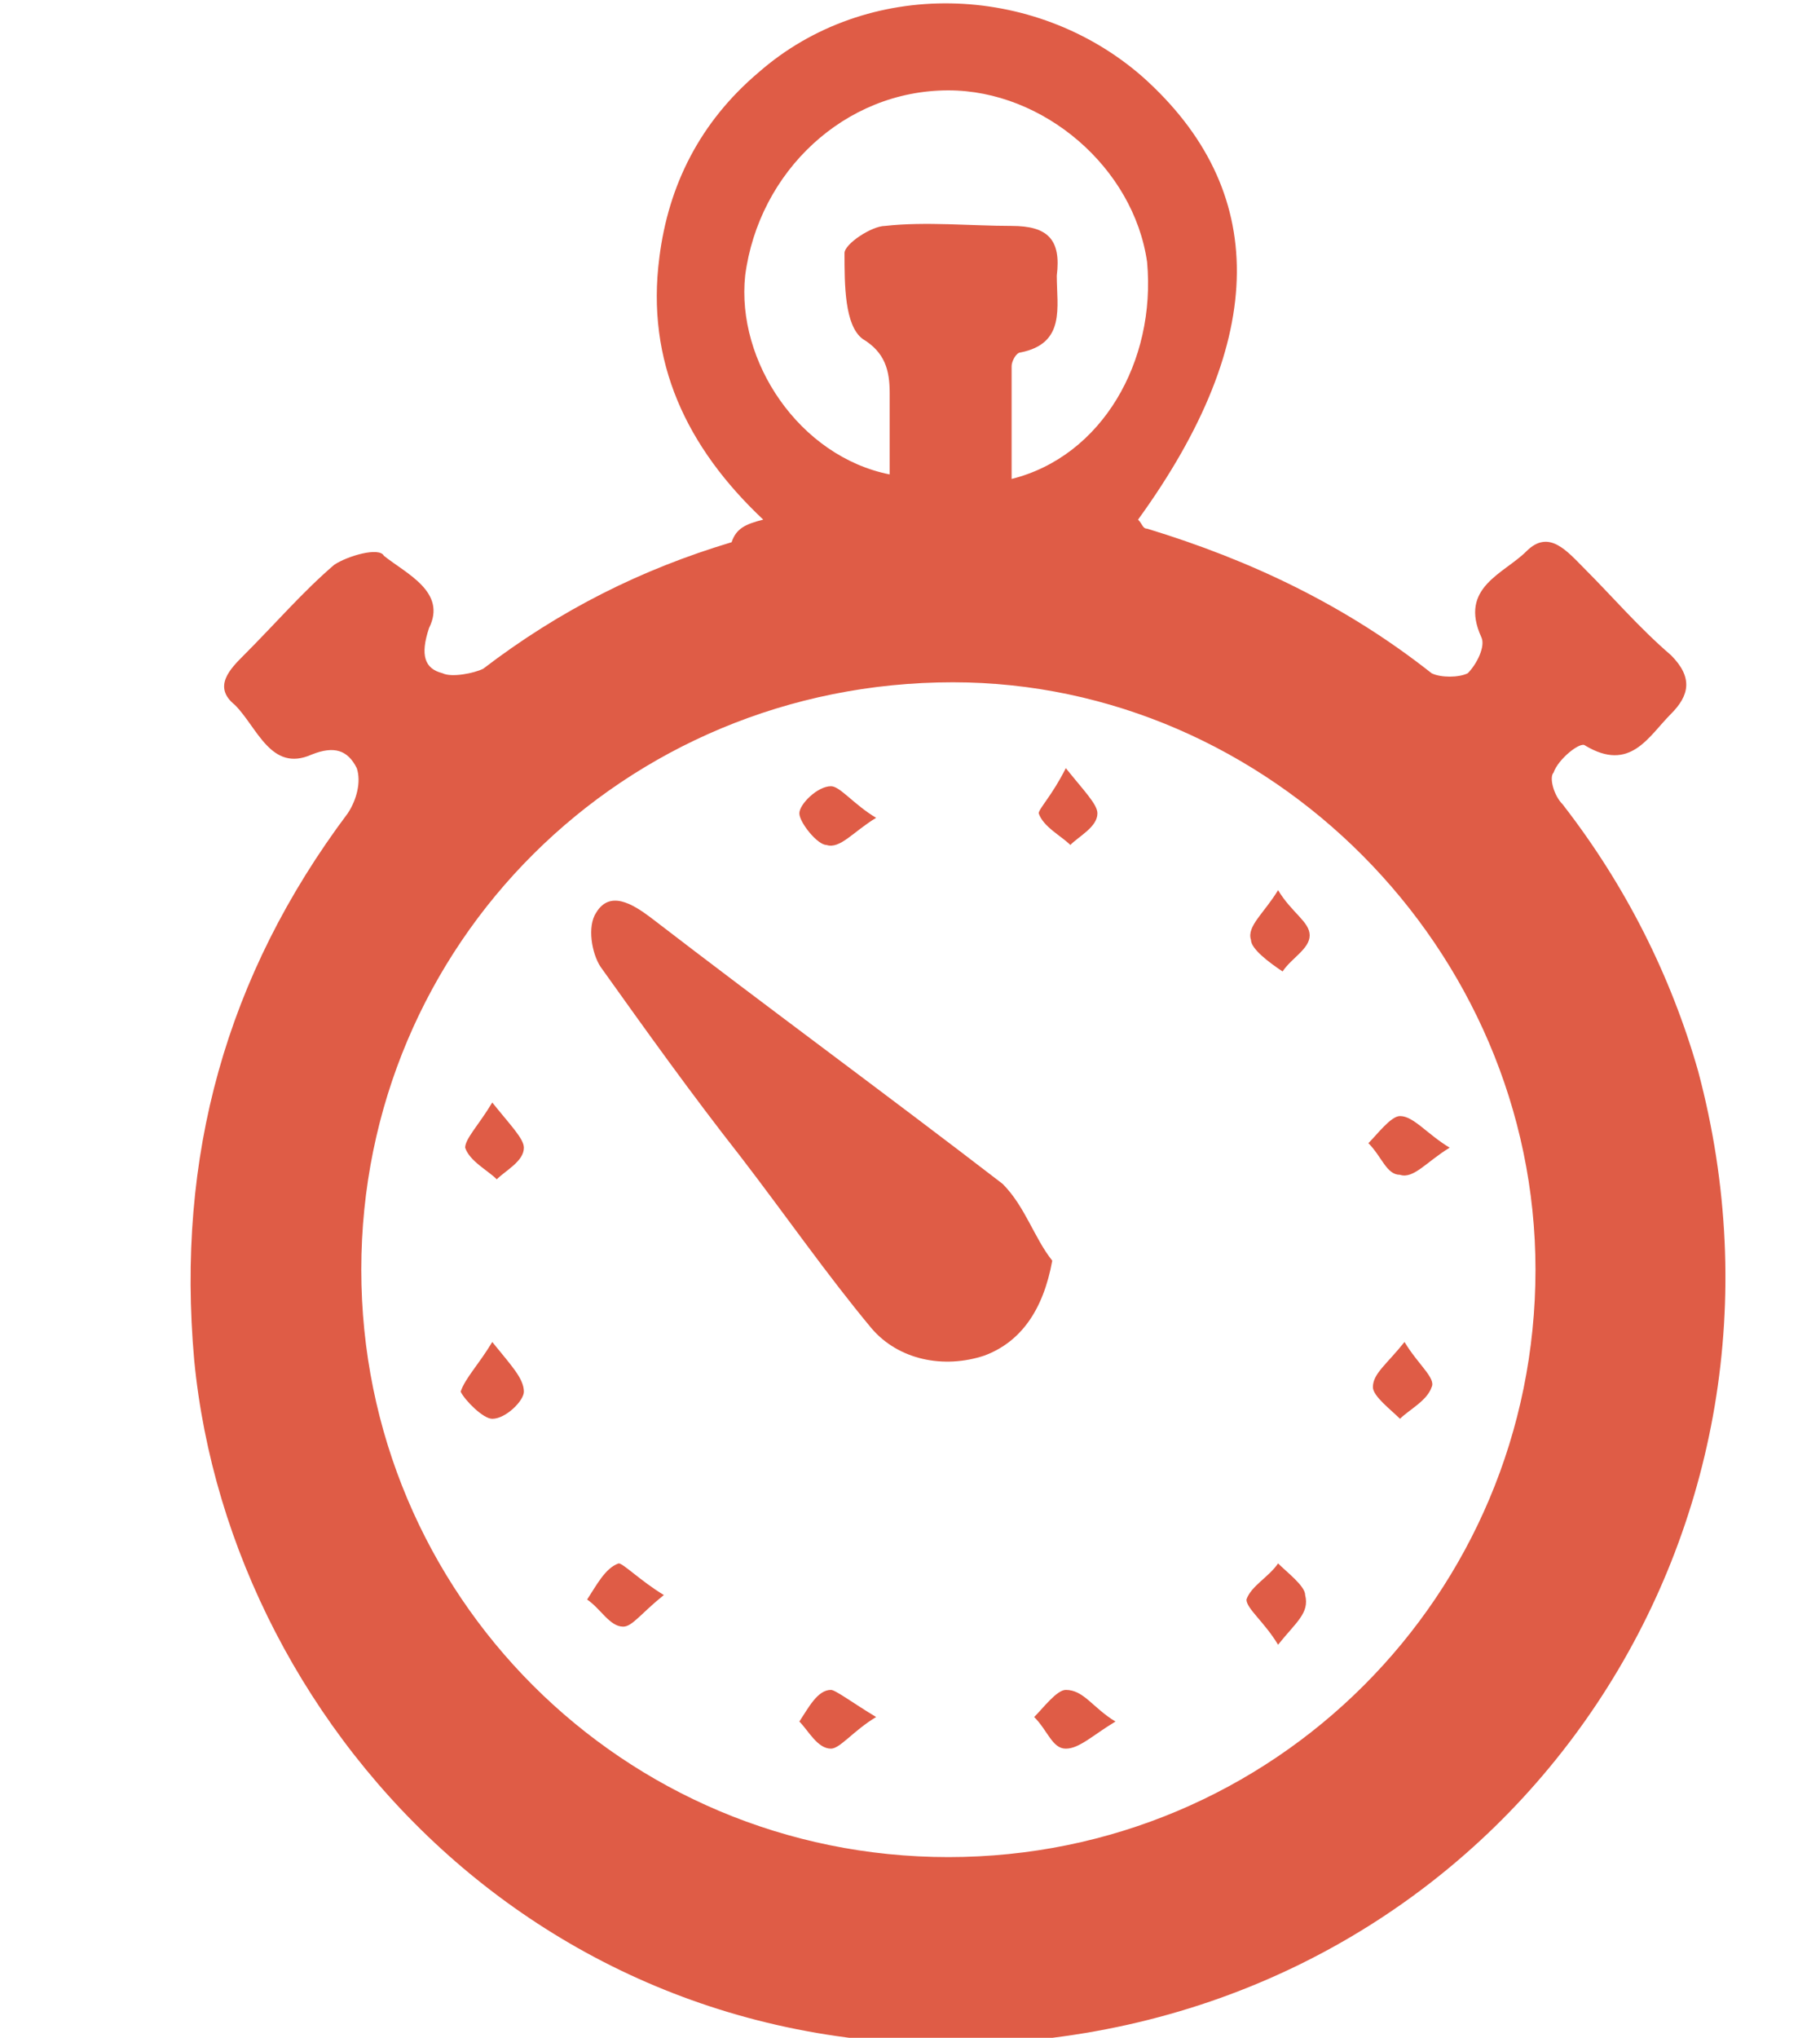 <?xml version="1.0" encoding="utf-8"?>
<!-- Generator: Adobe Illustrator 19.1.1, SVG Export Plug-In . SVG Version: 6.00 Build 0)  -->
<svg version="1.1" id="Découpe" xmlns="http://www.w3.org/2000/svg" xmlns:xlink="http://www.w3.org/1999/xlink" x="0px" y="0px"
	 viewBox="0 0 40.3 45.1" style="enable-background:new 0 0 40.3 45.1;" xml:space="preserve">
<style type="text/css">
	.st0{fill:#DF5C46;}
</style>
<g>
	<path class="st0" d="M16.9,11.5c-1.7-1.6-2.6-3.5-2.3-5.8c0.2-1.6,0.9-3,2.2-4.1c2.4-2.1,6.1-2,8.5,0.1c2.8,2.5,2.8,5.8-0.1,9.8
		c0.1,0.1,0.1,0.2,0.2,0.2c2.3,0.7,4.4,1.7,6.3,3.2c0.2,0.1,0.6,0.1,0.8,0c0.2-0.2,0.4-0.6,0.3-0.8c-0.5-1.1,0.5-1.4,1-1.9
		c0.5-0.5,0.9,0,1.3,0.4c0.6,0.6,1.2,1.3,1.9,1.9c0.5,0.5,0.4,0.9,0,1.3c-0.5,0.5-0.9,1.3-1.9,0.7c-0.1-0.1-0.6,0.3-0.7,0.6
		c-0.1,0.1,0,0.5,0.2,0.7c1.4,1.8,2.4,3.8,3,5.9c2.7,10.1-3.9,20.1-14.3,21.4c-10.7,1.3-18.2-6.7-19-15c-0.4-4.5,0.7-8.5,3.4-12.1
		c0.2-0.3,0.3-0.7,0.2-1c-0.2-0.4-0.5-0.5-1-0.3c-0.9,0.4-1.2-0.6-1.7-1.1c-0.5-0.4-0.1-0.8,0.2-1.1c0.7-0.7,1.3-1.4,2-2
		c0.3-0.2,1-0.4,1.1-0.2c0.5,0.4,1.4,0.8,1,1.6c-0.2,0.6-0.1,0.9,0.3,1c0.2,0.1,0.7,0,0.9-0.1c1.7-1.3,3.5-2.2,5.5-2.8
		C16.3,11.7,16.5,11.6,16.9,11.5z M8,28.1c0,7.2,5.8,13,13,13c7.2,0,13-5.8,13-13c0-7.1-5.9-13-12.9-13C13.8,15.1,8,20.9,8,28.1z
		 M19.7,10.5c0-0.7,0-1.2,0-1.8c0-0.5-0.1-0.9-0.6-1.2c-0.4-0.3-0.4-1.2-0.4-1.9c0-0.2,0.6-0.6,0.9-0.6c0.9-0.1,1.9,0,2.8,0
		c0.8,0,1.1,0.3,1,1.1c0,0.7,0.2,1.5-0.8,1.7c-0.1,0-0.2,0.2-0.2,0.3c0,0.8,0,1.7,0,2.5c2-0.5,3.2-2.6,3-4.8
		c-0.3-2.1-2.3-3.8-4.4-3.8c-2.3,0-4.2,1.8-4.5,4.1C16.3,8,17.7,10.1,19.7,10.5z"/>
	<path class="st0" d="M23.3,27.9c-0.2,1.1-0.7,1.8-1.5,2.1c-0.9,0.3-1.9,0.1-2.5-0.6c-1-1.2-1.9-2.5-2.9-3.8
		c-1.1-1.4-2.1-2.8-3.1-4.2c-0.2-0.3-0.3-0.9-0.1-1.2c0.3-0.5,0.8-0.2,1.2,0.1c2.6,2,5.2,3.9,7.8,5.9C22.7,26.7,22.9,27.4,23.3,27.9
		z"/>
	<path class="st0" d="M10.9,29.7c0.4,0.5,0.7,0.8,0.7,1.1c0,0.2-0.4,0.6-0.7,0.6c-0.2,0-0.6-0.4-0.7-0.6
		C10.3,30.5,10.6,30.2,10.9,29.7z"/>
	<path class="st0" d="M19.4,38c-0.5,0.3-0.8,0.7-1,0.7c-0.3,0-0.5-0.4-0.7-0.6c0.2-0.3,0.4-0.7,0.7-0.7C18.5,37.4,18.9,37.7,19.4,38
		z"/>
	<path class="st0" d="M23.6,17c0.4,0.5,0.7,0.8,0.7,1c0,0.3-0.4,0.5-0.6,0.7c-0.2-0.2-0.6-0.4-0.7-0.7C23,17.9,23.3,17.6,23.6,17z"
		/>
	<path class="st0" d="M28.3,19.7c0.3,0.5,0.7,0.7,0.7,1c0,0.3-0.4,0.5-0.6,0.8c-0.3-0.2-0.7-0.5-0.7-0.7
		C27.6,20.5,28,20.2,28.3,19.7z"/>
	<path class="st0" d="M19.4,18.1c-0.5,0.3-0.8,0.7-1.1,0.6c-0.2,0-0.6-0.5-0.6-0.7c0-0.2,0.4-0.6,0.7-0.6
		C18.6,17.4,18.9,17.8,19.4,18.1z"/>
	<path class="st0" d="M32.1,25.4c-0.5,0.3-0.8,0.7-1.1,0.6c-0.3,0-0.4-0.4-0.7-0.7c0.2-0.2,0.5-0.6,0.7-0.6
		C31.3,24.7,31.6,25.1,32.1,25.4z"/>
	<path class="st0" d="M14.7,35.3c-0.5,0.4-0.7,0.7-0.9,0.7c-0.3,0-0.5-0.4-0.8-0.6c0.2-0.3,0.4-0.7,0.7-0.8
		C13.8,34.6,14.2,35,14.7,35.3z"/>
	<path class="st0" d="M28.3,36.4c-0.3-0.5-0.7-0.8-0.7-1c0.1-0.3,0.5-0.5,0.7-0.8c0.2,0.2,0.6,0.5,0.6,0.7
		C29,35.7,28.7,35.9,28.3,36.4z"/>
	<path class="st0" d="M10.9,24.4c0.4,0.5,0.7,0.8,0.7,1c0,0.3-0.4,0.5-0.6,0.7c-0.2-0.2-0.6-0.4-0.7-0.7
		C10.3,25.2,10.6,24.9,10.9,24.4z"/>
	<path class="st0" d="M31.1,29.7c0.3,0.5,0.7,0.8,0.6,1c-0.1,0.3-0.5,0.5-0.7,0.7c-0.2-0.2-0.6-0.5-0.6-0.7
		C30.4,30.4,30.7,30.2,31.1,29.7z"/>
	<path class="st0" d="M24.7,38.1c-0.5,0.3-0.8,0.6-1.1,0.6c-0.3,0-0.4-0.4-0.7-0.7c0.2-0.2,0.5-0.6,0.7-0.6
		C24,37.4,24.2,37.8,24.7,38.1z"/>
</g>
</svg>
